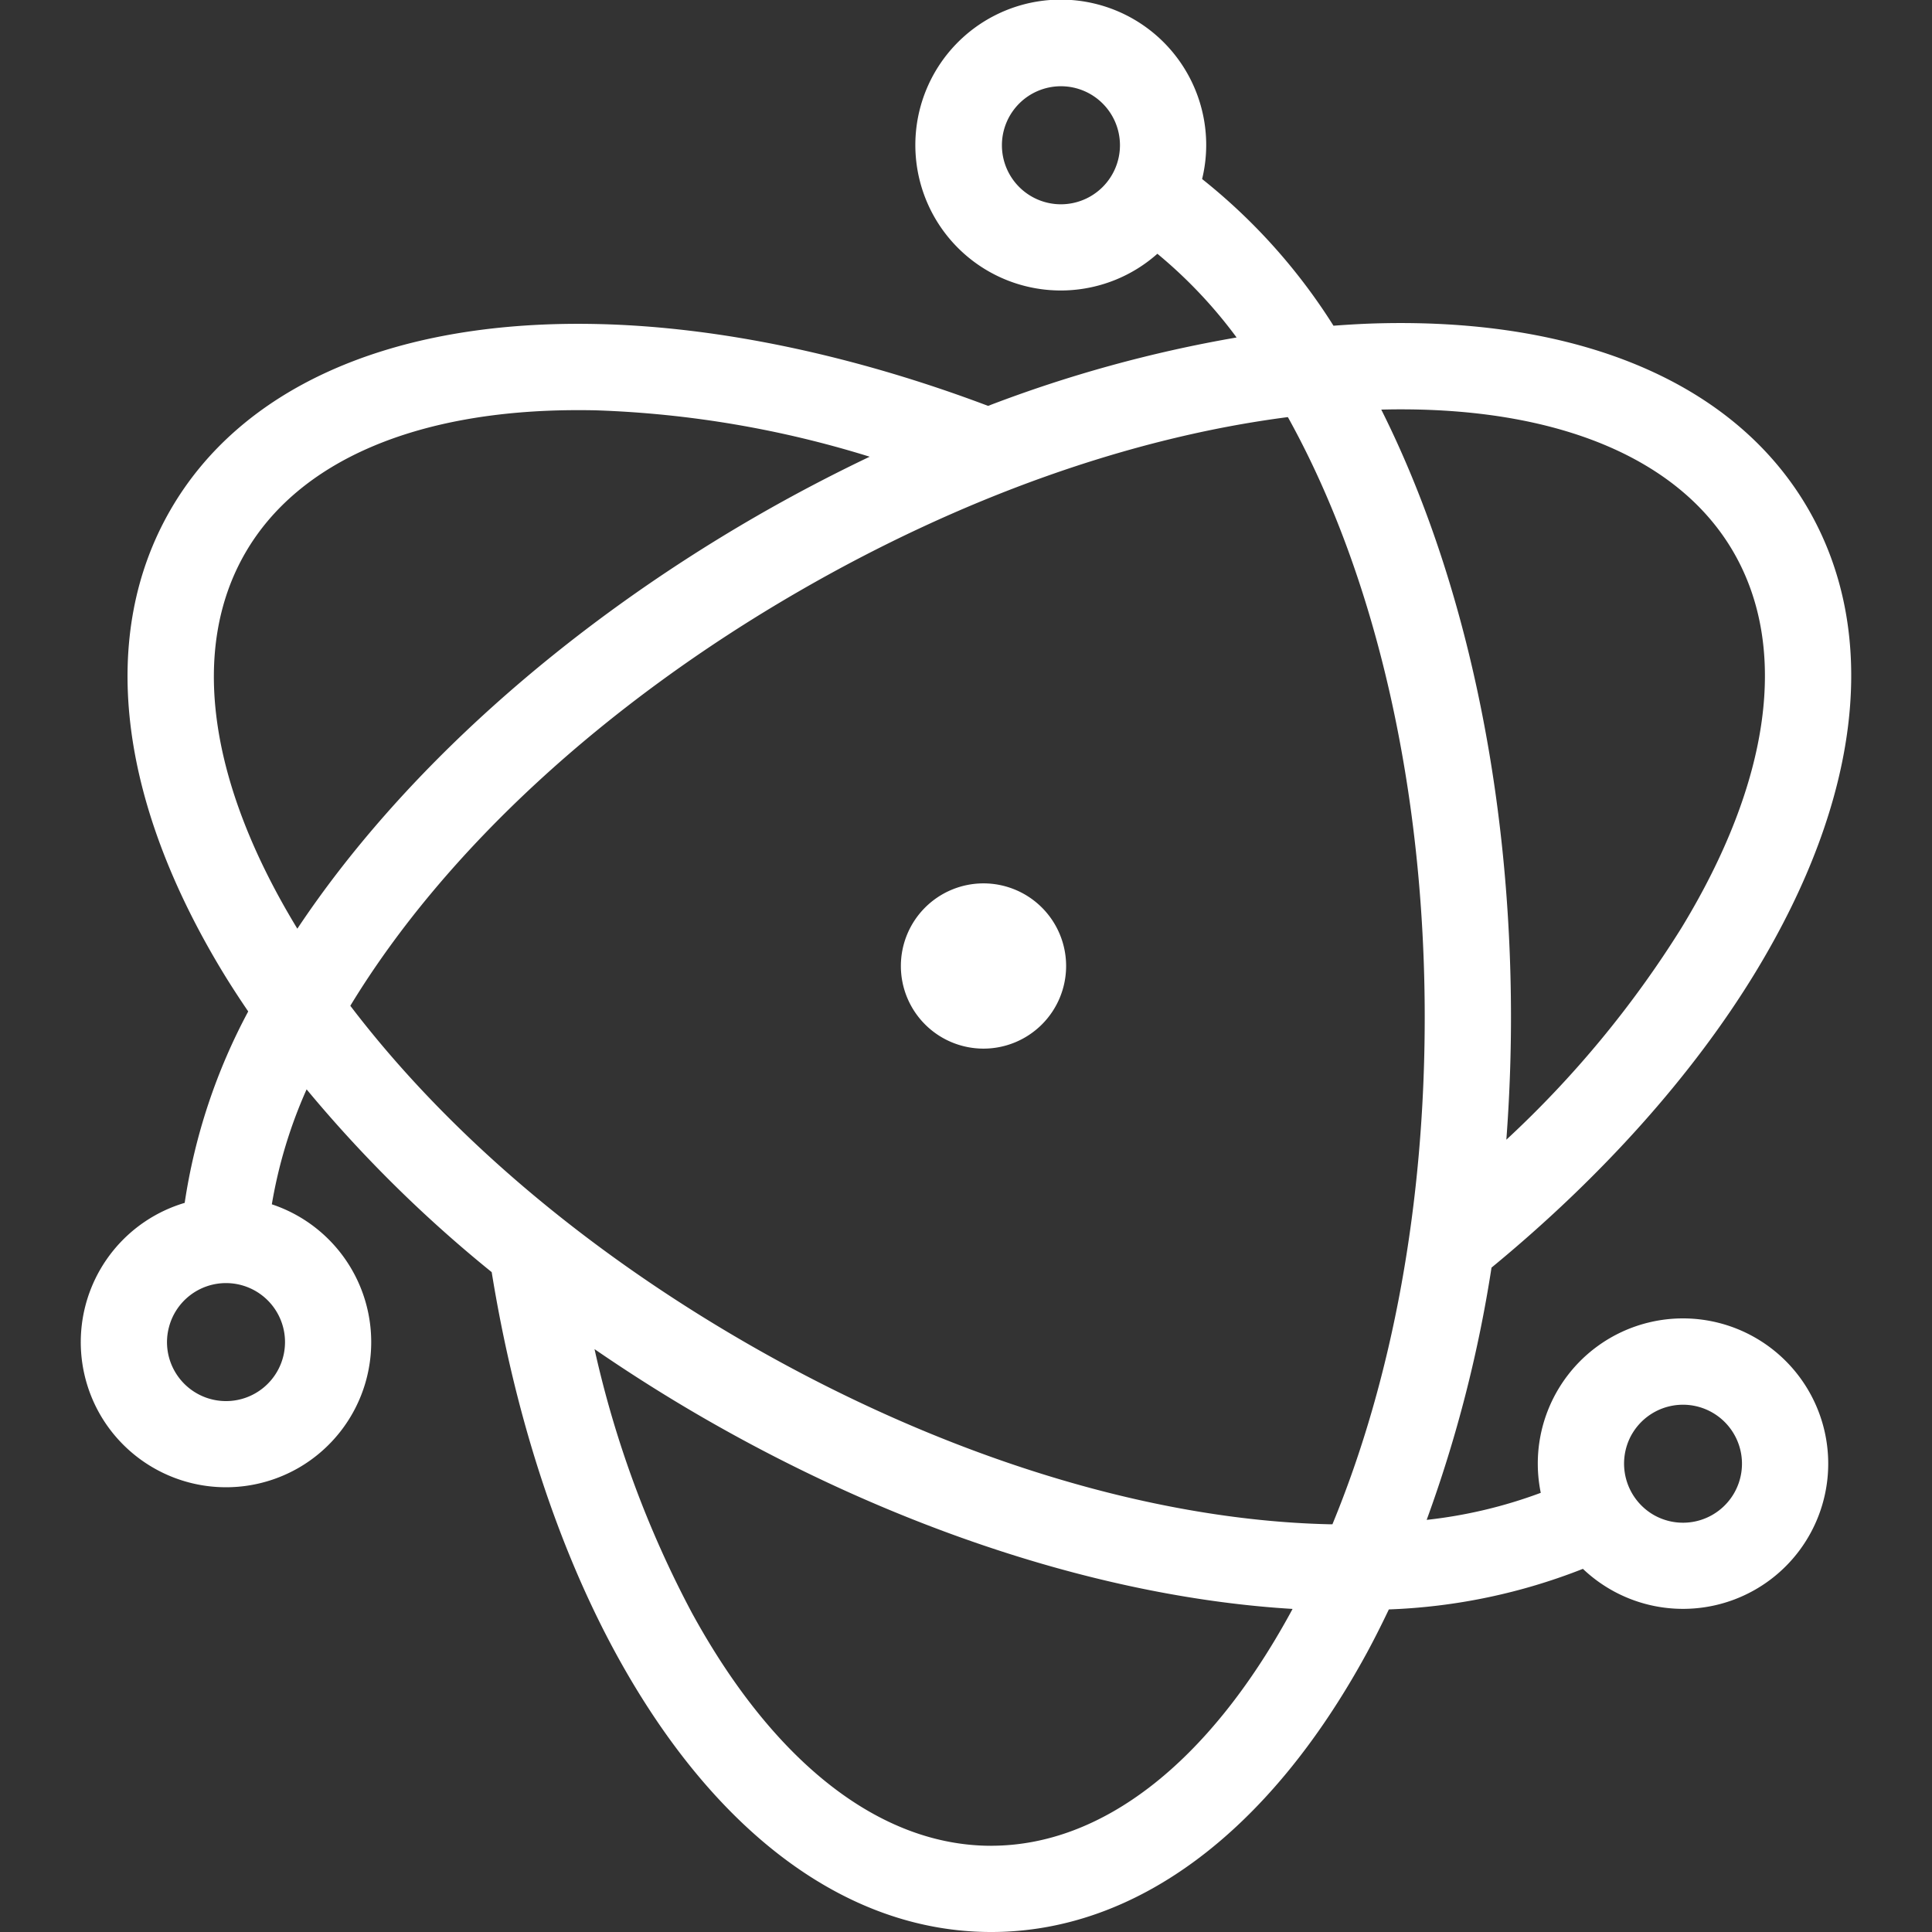 <svg xmlns="http://www.w3.org/2000/svg" width="200" height="200" viewBox="0 0 200 200"><rect x="0" y="0" width="200" height="200" fill="#333333" stroke="none"/><g><path d="M101.823,108.553A8.553,8.553,0,1,0,93.258,100,8.554,8.554,0,0,0,101.823,108.553Z" fill="#fff"></path><path d="M181.746,138.5A15.029,15.029,0,0,0,159.5,154.537a49.069,49.069,0,0,1-11.811,2.8,137.1,137.1,0,0,0,6.712-26.114c11.407-9.379,20.842-19.932,27.3-30.536C192.684,82.637,194.636,65.6,187.192,52.7c-7.17-12.419-22.155-19.258-42.2-19.258q-1.044,0-2.106.025c-1.456.033-3.007.114-4.844.252a60.629,60.629,0,0,0-13.6-15.186,14.843,14.843,0,0,0,.424-3.5,15.055,15.055,0,1,0-5.054,11.236,48.93,48.93,0,0,1,8.2,8.667,136.288,136.288,0,0,0-25.725,7.081c-13.924-5.253-27.863-8.181-40.334-8.47-.706-.016-1.411-.025-2.105-.025-20.042,0-35.027,6.84-42.2,19.259-7.443,12.891-5.492,29.932,5.494,47.984.732,1.2,1.55,2.464,2.553,3.94a60.987,60.987,0,0,0-6.577,19.816,15.038,15.038,0,0,0-8.746,21.927,15.049,15.049,0,0,0,20.543,5.5A15.03,15.03,0,0,0,28.14,124.67a49.24,49.24,0,0,1,3.6-11.9A136.154,136.154,0,0,0,50.9,131.691c2.4,14.832,6.855,28.5,12.9,39.559C73.94,189.79,87.722,200,102.61,200s28.667-10.21,38.808-28.75c.747-1.369,1.52-2.892,2.356-4.643a60.725,60.725,0,0,0,20.088-4.2A15.033,15.033,0,1,0,181.746,138.5Zm-12.812,9.968a6.107,6.107,0,1,1,2.238,8.347A6.136,6.136,0,0,1,168.934,148.464ZM145.008,42.375c16.71,0,28.945,5.254,34.452,14.794,5.737,9.936,3.823,23.743-5.39,38.876a107.275,107.275,0,0,1-18.133,21.937c.319-4.242.479-8.5.479-12.677,0-23.348-4.761-45.616-13.428-62.905l.109,0Q144.062,42.375,145.008,42.375Zm-42.4,148.7c-11.472,0-22.473-8.561-30.975-24.1a107.869,107.869,0,0,1-10.088-27.315c3.672,2.525,7.434,4.9,11.21,7.081,20.167,11.643,41.782,18.65,61.05,19.814q-.111.212-.225.42C125.083,182.51,114.083,191.071,102.61,191.071Zm34.964-33.284c-18.685-.433-40.118-7.105-60.351-18.787-16.8-9.7-30.953-21.756-40.957-34.886l.034-.056c9.715-15.964,26.21-31.19,46.446-42.873,16.76-9.677,34.233-15.9,50.573-18.011.089.155.176.312.263.472,8.967,16.4,13.906,38.294,13.906,61.659,0,19.21-3.3,37.34-9.554,52.482ZM61.75,42.479a107.5,107.5,0,0,1,28.28,4.8c-4.023,1.919-7.967,3.991-11.749,6.174-20.039,11.57-36.849,26.686-47.5,42.684l-.006-.009c-9.213-15.134-11.126-28.94-5.39-38.877,5.509-9.539,17.743-14.793,34.45-14.793Q60.783,42.457,61.75,42.479ZM17.5,137.353a6.1,6.1,0,0,1,5.887-4.528,6.108,6.108,0,1,1-5.28,9.162A6.071,6.071,0,0,1,17.5,137.353ZM109.829,21.148a6.11,6.11,0,1,1,6.109-6.11A6.117,6.117,0,0,1,109.829,21.148Z" fill="#fff"></path></g></svg>